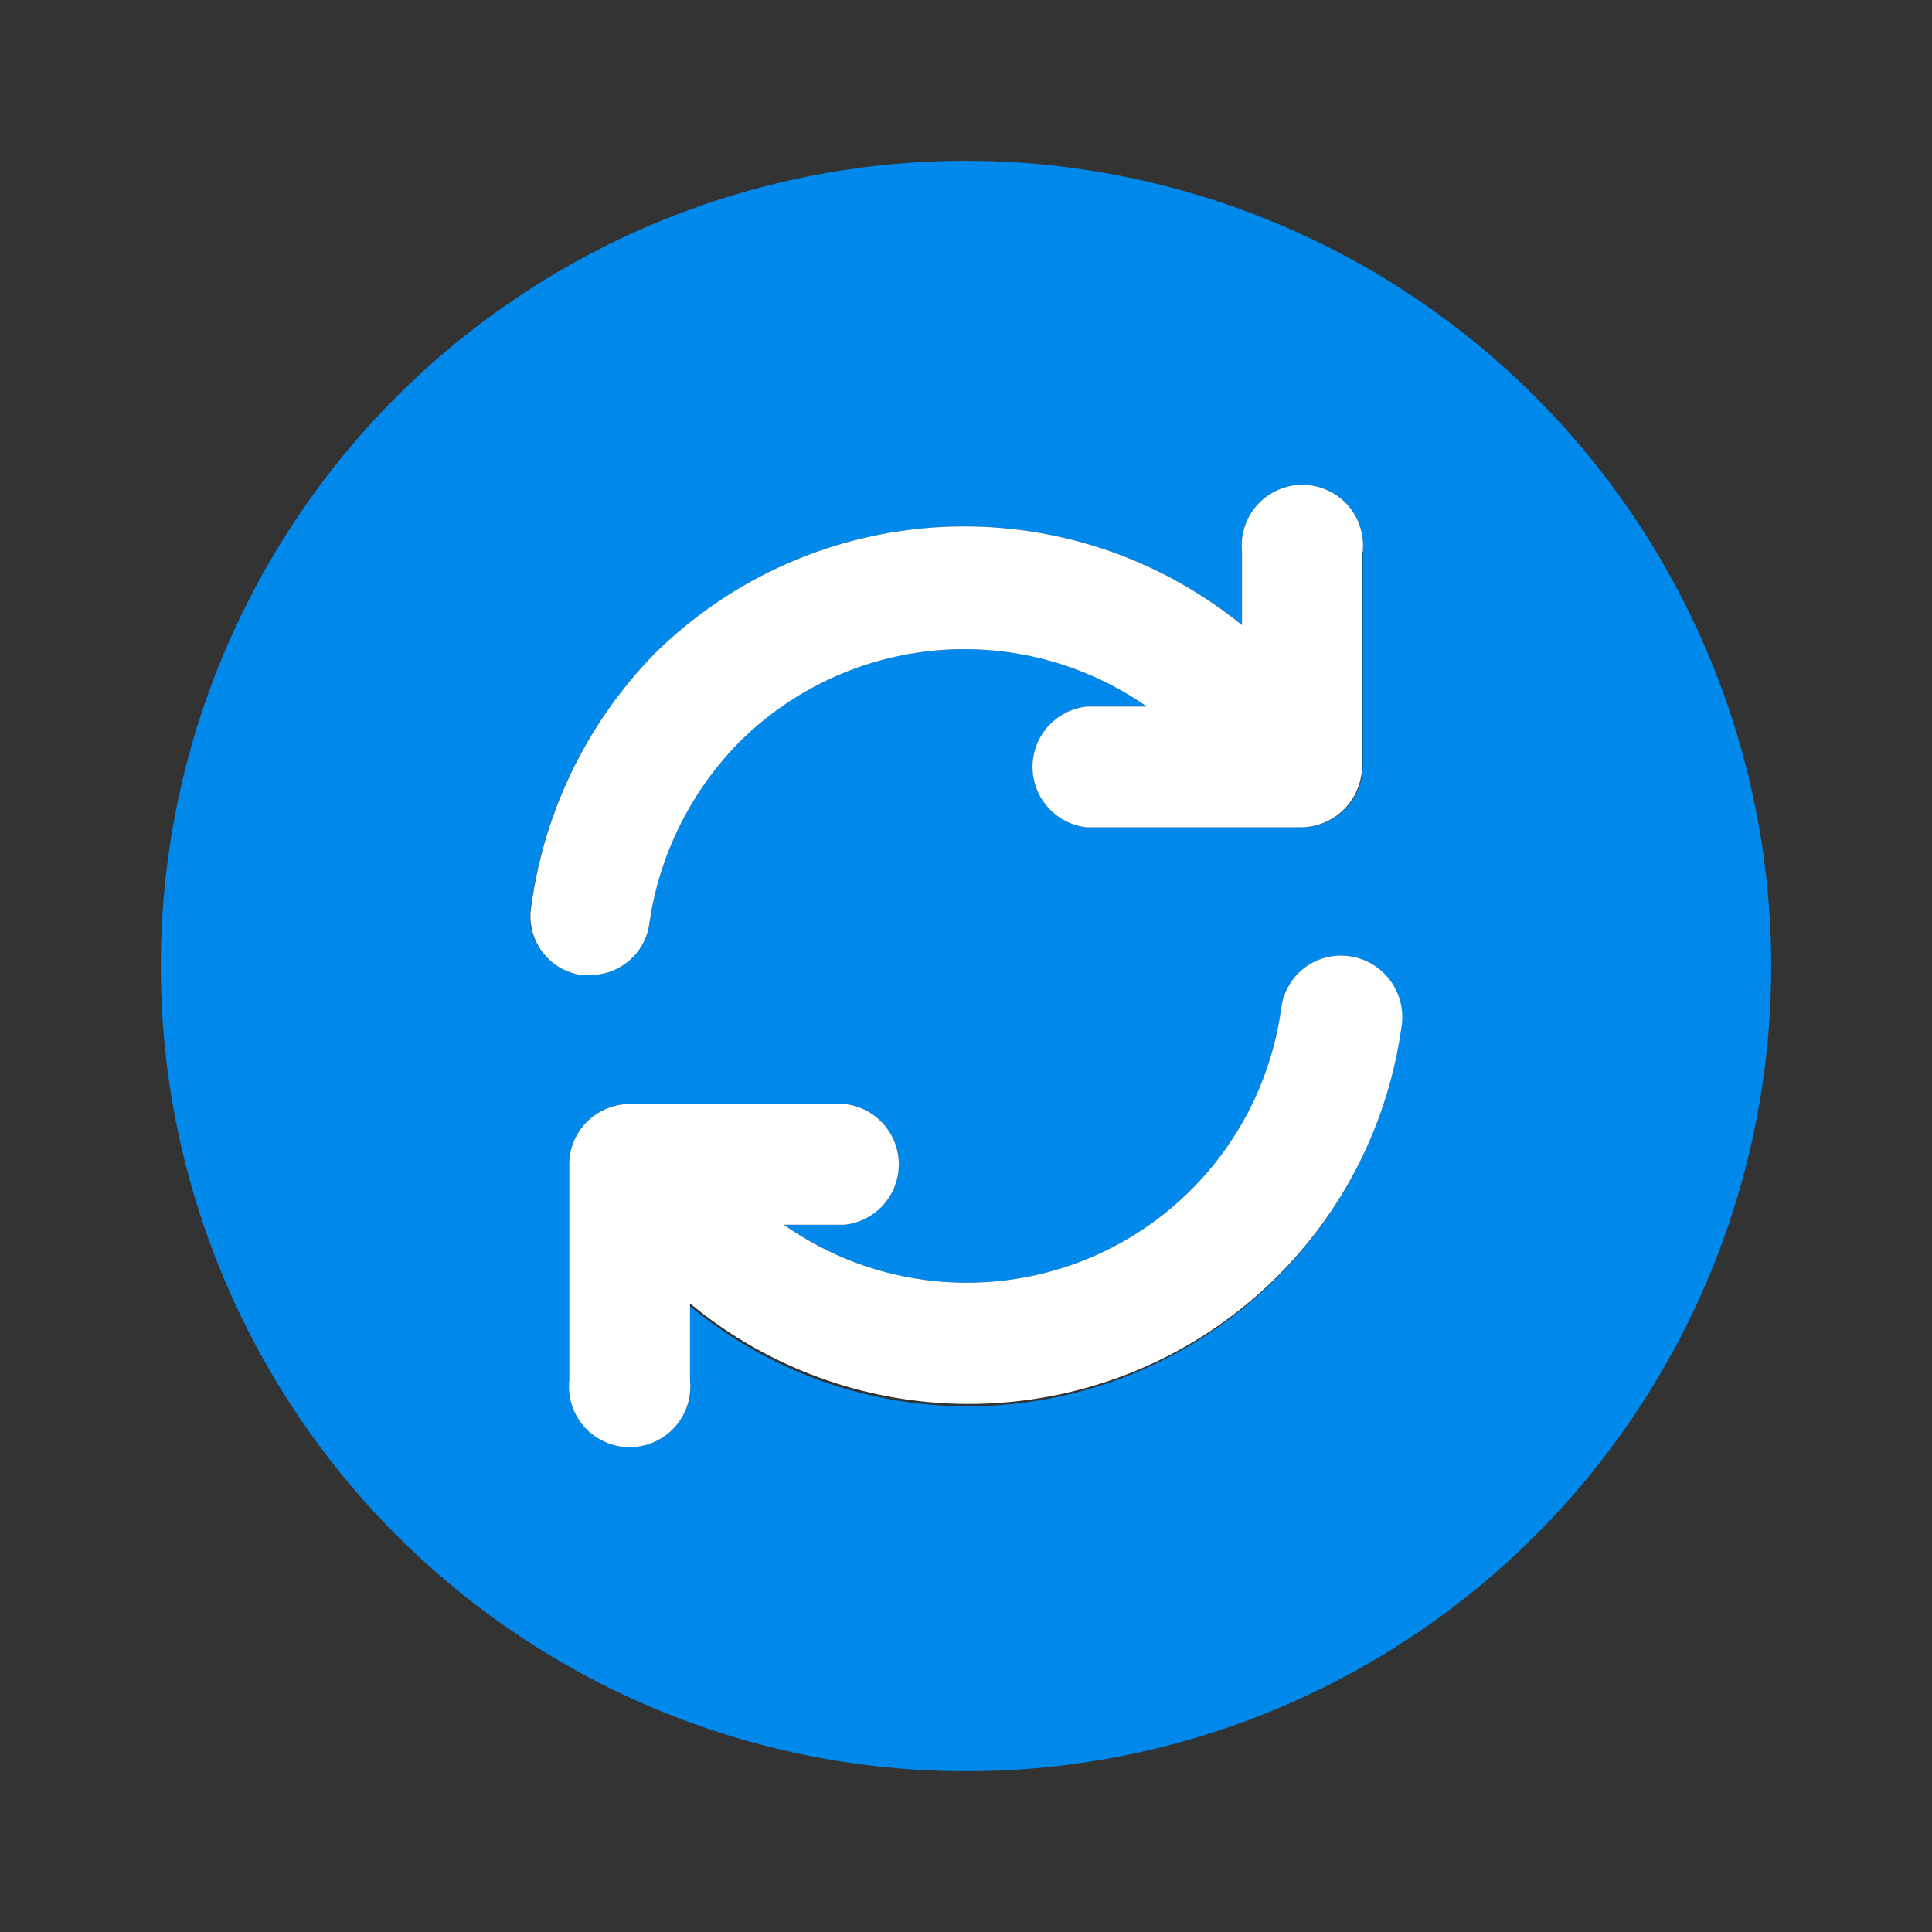 <svg width="28" height="28" viewBox="0 0 28 28" fill="none" xmlns="http://www.w3.org/2000/svg">
<rect x="0" y="0" width="28" height="28" fill="#333333" stroke="none"/>
<path d="M14 2.33C11.692 2.33 9.436 3.014 7.517 4.297C5.597 5.579 4.102 7.402 3.218 9.534C2.335 11.666 2.104 14.013 2.554 16.277C3.005 18.54 4.116 20.62 5.748 22.252C7.38 23.884 9.46 24.995 11.723 25.446C13.987 25.896 16.334 25.665 18.466 24.782C20.598 23.898 22.421 22.403 23.703 20.483C24.986 18.564 25.67 16.308 25.67 14C25.667 10.906 24.437 7.939 22.249 5.751C20.061 3.563 17.094 2.333 14 2.33ZM7.7 13.1C7.893 11.735 8.517 10.466 9.48 9.48C10.598 8.371 12.087 7.714 13.659 7.637C15.232 7.559 16.778 8.066 18 9.06V8C17.987 7.877 18 7.753 18.038 7.636C18.076 7.518 18.138 7.41 18.221 7.318C18.303 7.226 18.404 7.153 18.517 7.103C18.63 7.052 18.752 7.026 18.875 7.026C18.998 7.026 19.121 7.052 19.233 7.103C19.346 7.153 19.447 7.226 19.53 7.318C19.612 7.41 19.674 7.518 19.712 7.636C19.75 7.753 19.763 7.877 19.75 8V11.11C19.747 11.343 19.654 11.565 19.489 11.729C19.325 11.894 19.103 11.987 18.87 11.99H15.75C15.534 11.967 15.334 11.865 15.189 11.703C15.044 11.542 14.964 11.332 14.964 11.115C14.964 10.898 15.044 10.688 15.189 10.527C15.334 10.365 15.534 10.263 15.75 10.24H16.62C15.731 9.619 14.651 9.331 13.57 9.426C12.49 9.521 11.477 9.993 10.71 10.76C10.007 11.476 9.552 12.397 9.41 13.39C9.381 13.597 9.278 13.786 9.119 13.922C8.961 14.058 8.759 14.132 8.55 14.13H8.42C8.303 14.113 8.191 14.073 8.091 14.011C7.991 13.95 7.904 13.868 7.836 13.771C7.769 13.675 7.722 13.565 7.698 13.45C7.675 13.334 7.676 13.215 7.7 13.1ZM18.51 18.51C17.401 19.631 15.912 20.296 14.337 20.373C12.761 20.451 11.214 19.936 10 18.93V20C10.013 20.123 10 20.247 9.962 20.364C9.924 20.482 9.862 20.59 9.78 20.682C9.697 20.774 9.596 20.847 9.483 20.897C9.371 20.948 9.248 20.974 9.125 20.974C9.002 20.974 8.879 20.948 8.767 20.897C8.654 20.847 8.553 20.774 8.47 20.682C8.388 20.59 8.326 20.482 8.288 20.364C8.25 20.247 8.237 20.123 8.25 20V16.92C8.245 16.802 8.263 16.684 8.304 16.573C8.345 16.462 8.409 16.361 8.49 16.275C8.571 16.189 8.669 16.121 8.777 16.073C8.885 16.026 9.002 16.001 9.12 16H12.24C12.456 16.023 12.656 16.125 12.801 16.287C12.946 16.448 13.026 16.658 13.026 16.875C13.026 17.092 12.946 17.302 12.801 17.463C12.656 17.625 12.456 17.727 12.24 17.75H11.36C12.006 18.206 12.759 18.487 13.546 18.567C14.333 18.647 15.127 18.522 15.852 18.206C16.577 17.889 17.208 17.391 17.684 16.759C18.16 16.128 18.465 15.384 18.57 14.6C18.586 14.485 18.625 14.375 18.684 14.275C18.743 14.175 18.821 14.088 18.914 14.02C19.008 13.951 19.113 13.901 19.226 13.874C19.339 13.846 19.456 13.842 19.57 13.86C19.799 13.897 20.006 14.022 20.144 14.209C20.282 14.396 20.342 14.63 20.31 14.86C20.127 16.241 19.494 17.524 18.51 18.51Z" fill="#0088EA"/>
<path d="M19.74 8V11.11C19.737 11.343 19.644 11.565 19.479 11.729C19.315 11.894 19.093 11.987 18.86 11.99H15.75C15.534 11.967 15.334 11.865 15.189 11.703C15.044 11.542 14.964 11.332 14.964 11.115C14.964 10.898 15.044 10.688 15.189 10.527C15.334 10.365 15.534 10.263 15.75 10.24H16.62C15.731 9.619 14.651 9.331 13.57 9.426C12.49 9.521 11.477 9.993 10.71 10.76C10.007 11.476 9.552 12.397 9.41 13.39C9.381 13.597 9.278 13.786 9.119 13.922C8.961 14.058 8.759 14.132 8.55 14.13H8.42C8.306 14.113 8.197 14.073 8.099 14.014C8.001 13.954 7.916 13.875 7.849 13.782C7.782 13.689 7.734 13.583 7.709 13.471C7.683 13.359 7.68 13.243 7.7 13.13C7.887 11.754 8.511 10.475 9.48 9.48C10.598 8.371 12.087 7.714 13.659 7.637C15.232 7.559 16.778 8.066 18 9.06V8C17.987 7.877 18 7.753 18.038 7.636C18.076 7.518 18.138 7.41 18.221 7.318C18.303 7.226 18.404 7.153 18.517 7.103C18.63 7.052 18.752 7.026 18.875 7.026C18.998 7.026 19.121 7.052 19.233 7.103C19.346 7.153 19.447 7.226 19.53 7.318C19.612 7.41 19.674 7.518 19.712 7.636C19.75 7.753 19.763 7.877 19.75 8H19.74Z" fill="white"/>
<path d="M20.31 14.89C20.154 16.007 19.704 17.062 19.004 17.946C18.304 18.83 17.381 19.511 16.33 19.919C15.279 20.326 14.138 20.446 13.025 20.265C11.912 20.084 10.868 19.61 10 18.89V20C10.013 20.123 10 20.247 9.962 20.364C9.924 20.482 9.862 20.59 9.78 20.682C9.697 20.774 9.596 20.847 9.483 20.897C9.371 20.948 9.248 20.974 9.125 20.974C9.002 20.974 8.879 20.948 8.767 20.897C8.654 20.847 8.553 20.774 8.47 20.682C8.388 20.59 8.326 20.482 8.288 20.364C8.25 20.247 8.237 20.123 8.25 20V16.92C8.245 16.802 8.263 16.684 8.304 16.573C8.345 16.462 8.409 16.361 8.49 16.275C8.571 16.189 8.669 16.121 8.777 16.073C8.885 16.026 9.002 16.001 9.12 16H12.24C12.456 16.023 12.656 16.125 12.801 16.287C12.946 16.448 13.026 16.658 13.026 16.875C13.026 17.092 12.946 17.302 12.801 17.463C12.656 17.625 12.456 17.727 12.24 17.75H11.36C12.006 18.206 12.759 18.487 13.546 18.567C14.333 18.647 15.127 18.522 15.852 18.206C16.577 17.889 17.208 17.391 17.684 16.759C18.16 16.128 18.465 15.384 18.57 14.6C18.586 14.485 18.625 14.375 18.684 14.275C18.743 14.175 18.821 14.089 18.914 14.02C19.008 13.951 19.113 13.901 19.226 13.874C19.339 13.846 19.456 13.842 19.57 13.86C19.687 13.878 19.798 13.919 19.899 13.981C20 14.043 20.087 14.124 20.156 14.22C20.224 14.316 20.274 14.425 20.3 14.54C20.327 14.655 20.33 14.774 20.31 14.89Z" fill="white"/>
</svg>

